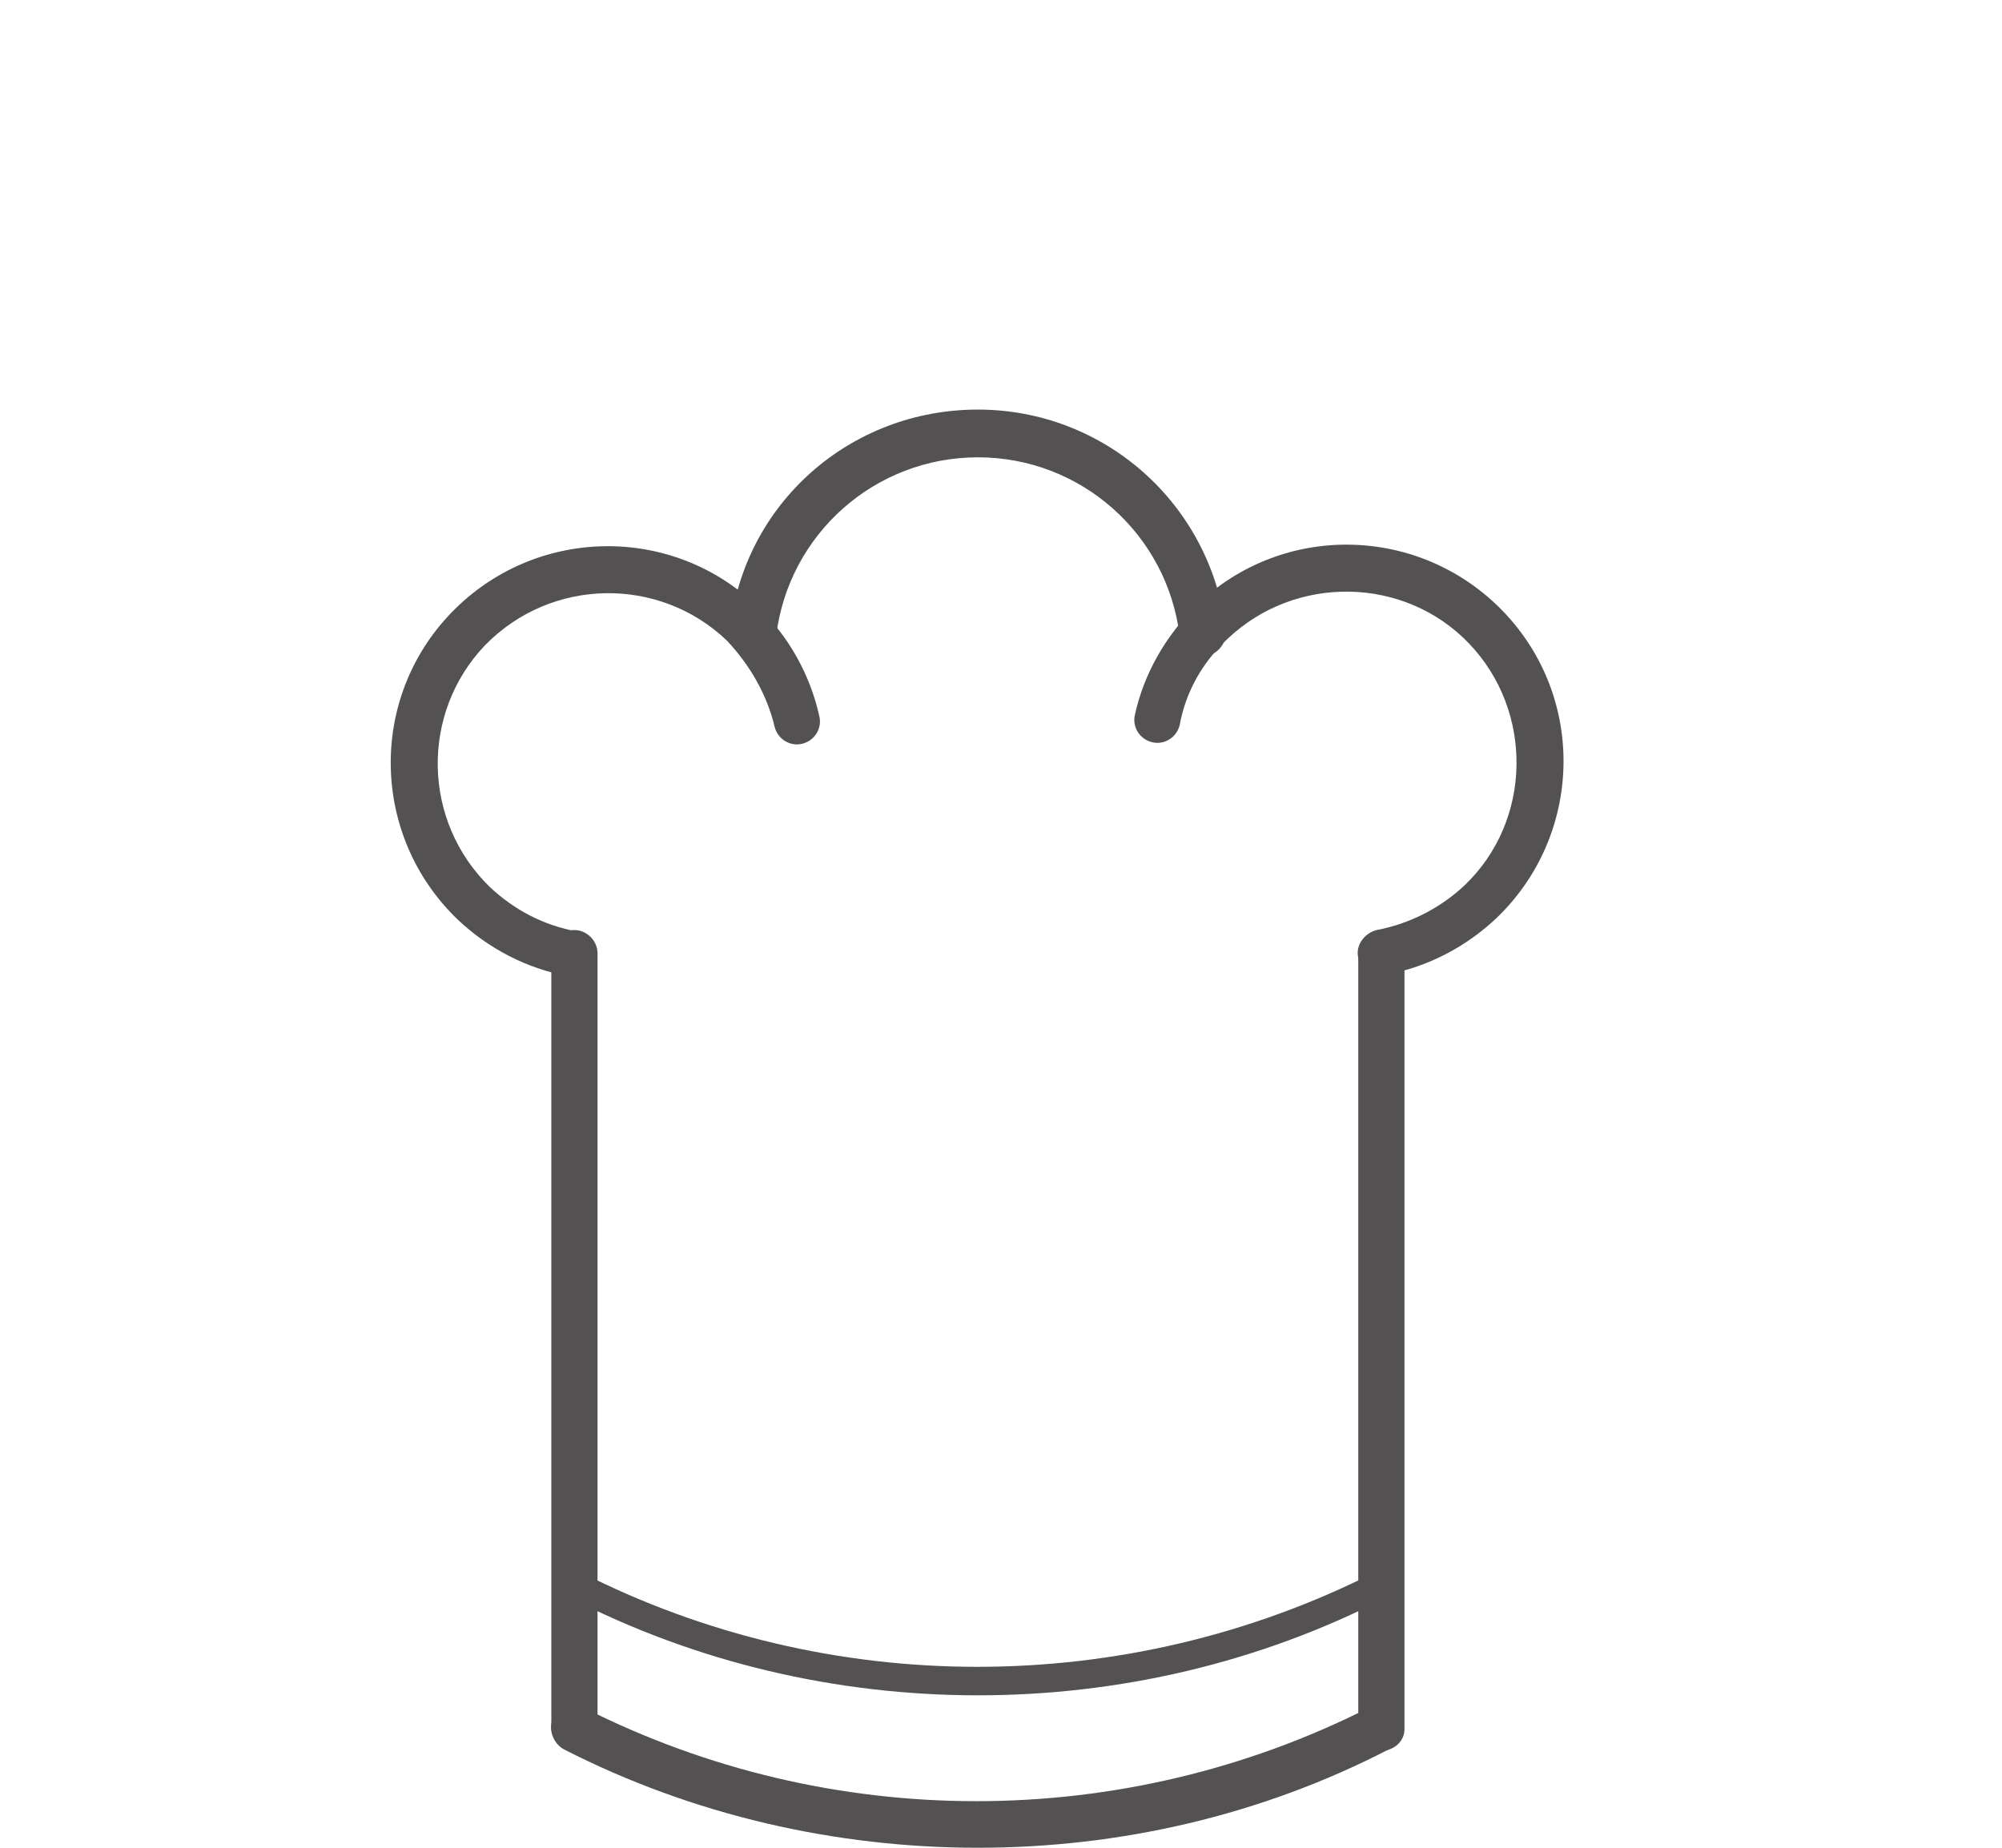 <?xml version="1.0" encoding="utf-8"?>
<!-- Generator: Adobe Illustrator 24.3.0, SVG Export Plug-In . SVG Version: 6.00 Build 0)  -->
<svg version="1.1" xmlns="http://www.w3.org/2000/svg" xmlns:xlink="http://www.w3.org/1999/xlink" x="0px" y="0px"
	 viewBox="0 0 130 120" style="enable-background:new 0 0 130 120;" xml:space="preserve">
<style type="text/css">
	.st0{display:none;}
	.st1{display:inline;}
	.st2{fill:#535152;}
	.st3{display:inline;fill:#535152;}
</style>
<g id="Livello_2" class="st0">
	<g class="st1">
		<path class="st2" d="M121.5,120H8.3c-2,0-3.5-1.1-3.5-2.5c0-1.4,1.6-2.5,3.5-2.5h113.2c2,0,3.5,1.1,3.5,2.5
			C125.1,118.9,123.5,120,121.5,120z"/>
	</g>
	<g class="st1">
		<path class="st2" d="M86.7,72.8l-1.4,2.3c9.7,5.8,16.9,15.4,19.5,26.8l2.7-0.6C104.6,89.2,97,79,86.7,72.8z"/>
		<path class="st2" d="M13.7,110.5c0,1.1,0.9,2,2,2h99.3c1.1,0,2-0.9,2-2c0-25.7-19.2-47.7-44.7-51.2l-1.3-0.2l0.8-1
			c1.1-1.5,1.7-3.2,1.7-5c0-4.5-3.7-8.2-8.2-8.2c-4.5,0-8.2,3.7-8.2,8.2c0,1.8,0.6,3.6,1.7,5l0.8,1l-1.3,0.2
			C33,62.8,13.7,84.8,13.7,110.5z M65.4,48.9c2.3,0,4.2,1.9,4.2,4.2c0,2.3-1.9,4.2-4.2,4.2c-2.3,0-4.2-1.9-4.2-4.2
			C61.2,50.8,63.1,48.9,65.4,48.9z M65.4,62.9c25.2,0,46.1,19.7,47.5,44.8l0,0.8H17.8l0-0.8C19.3,82.6,40.2,62.9,65.4,62.9z"/>
	</g>
</g>
<g id="Livello_6" class="st0">
	<path class="st3" d="M65.9,48.7c0.2-0.4,0.1-0.9-0.1-1.3c-0.2-0.4-0.6-0.7-1-0.9L29.5,34.1c-0.4-0.2-0.9-0.1-1.3,0.1
		c-0.4,0.2-0.7,0.6-0.9,1l-8.5,24c-3.5,9.8,1,20.6,10.4,25l0.7,0.3l-9.2,26.1l-11.5-4c-0.2-0.1-0.4-0.1-0.6-0.1
		c-0.3,0-0.5,0.1-0.8,0.2c-0.4,0.2-0.7,0.6-0.9,1s-0.1,0.9,0.1,1.3c0.2,0.4,0.6,0.7,1,0.9l26.2,9.2c0.4,0.2,0.9,0.1,1.3-0.1
		c0.4-0.2,0.8-0.6,0.9-1c0.2-0.4,0.1-0.9-0.1-1.3s-0.6-0.7-1-0.9l-11.5-4l9.2-26.1l0.8,0.2c1.5,0.3,2.9,0.5,4.3,0.5
		c8.6,0,16.2-5.4,19.1-13.5L65.9,48.7z M30,37.9l32,11.3l-3.3,9.5h-36L30,37.9z M38.4,82.7c-1.9,0-3.8-0.3-5.6-1l-0.4-0.2
		c-4.2-1.5-7.6-4.5-9.5-8.5c-1.7-3.6-2.1-7.8-1-11.7l0.2-0.6H58l-3.8,10.9C51.8,78.2,45.5,82.7,38.4,82.7z"/>
	<path class="st3" d="M122.8,84.9c0.2-0.4,0.2-0.9,0.1-1.3c-0.2-0.4-0.5-0.8-0.9-1c-0.4-0.2-0.9-0.2-1.3-0.1l-11.5,4L100,60.4
		l0.7-0.3c9.4-4.4,13.9-15.2,10.4-25l-8.5-24c-0.2-0.4-0.5-0.8-0.9-1c-0.4-0.2-0.9-0.2-1.3-0.1L65.2,22.5c-0.4,0.2-0.8,0.5-1,0.9
		c-0.2,0.4-0.2,0.9-0.1,1.3l8.5,24c2.8,8.1,10.5,13.5,19.1,13.5c1.4,0,2.8-0.2,4.3-0.5l0.8-0.2l9.2,26.1l-11.5,4
		c-0.4,0.2-0.8,0.5-1,0.9c-0.2,0.4-0.2,0.9-0.1,1.3c0.3,0.9,1.4,1.4,2.2,1.1l13.3-4.7l0,0l12.9-4.5
		C122.2,85.6,122.6,85.3,122.8,84.9z M68,25.2l32-11.3l7.3,20.8h-36L68,25.2z M97.2,57.7c-1.8,0.6-3.7,1-5.6,1
		c-7.1,0-13.4-4.5-15.8-11.2L72,36.7H108l0.2,0.6c2.4,8.5-2.3,17.4-10.5,20.3L97.2,57.7z"/>
	<g class="st1">
		<path class="st2" d="M32.2,75.2c-3.4,0-6.1-2.7-6.1-6.1c0-3.4,2.7-6.1,6.1-6.1c3.4,0,6.1,2.7,6.1,6.1
			C38.4,72.4,35.6,75.2,32.2,75.2z M32.2,65.2c-2.1,0-3.9,1.7-3.9,3.9c0,2.1,1.7,3.9,3.9,3.9c2.1,0,3.9-1.7,3.9-3.9
			C36.1,66.9,34.4,65.2,32.2,65.2z"/>
	</g>
	<g class="st1">
		<path class="st2" d="M97.8,52.7c-3.4,0-6.1-2.7-6.1-6.1c0-3.4,2.7-6.1,6.1-6.1c3.4,0,6.1,2.7,6.1,6.1
			C103.9,50,101.1,52.7,97.8,52.7z M97.8,42.7c-2.1,0-3.9,1.7-3.9,3.9c0,2.1,1.7,3.9,3.9,3.9c2.1,0,3.9-1.7,3.9-3.9
			C101.6,44.5,99.9,42.7,97.8,42.7z"/>
	</g>
	<g class="st1">
		<path class="st2" d="M41.9,81c-2.2,0-4-1.8-4-4s1.8-4,4-4c2.2,0,4,1.8,4,4S44.1,81,41.9,81z M41.9,75.2c-1,0-1.8,0.8-1.8,1.8
			c0,1,0.8,1.8,1.8,1.8c1,0,1.8-0.8,1.8-1.8C43.6,76,42.8,75.2,41.9,75.2z"/>
	</g>
	<g class="st1">
		<path class="st2" d="M81.1,47.7c-2.2,0-4-1.8-4-4c0-2.2,1.8-4,4-4c2.2,0,4,1.8,4,4C85.2,45.9,83.4,47.7,81.1,47.7z M81.1,41.9
			c-1,0-1.8,0.8-1.8,1.8c0,1,0.8,1.8,1.8,1.8c1,0,1.8-0.8,1.8-1.8C82.9,42.7,82.1,41.9,81.1,41.9z"/>
	</g>
</g>
<g id="Livello_5" class="st0">
	<g class="st1">
		<path class="st2" d="M82.3,120H47.2c-1.3,0-2.3-1-2.3-2.3V47.5c0-1.3,1-2.3,2.3-2.3h35.1c1.3,0,2.3,1,2.3,2.3v70.2
			C84.6,119,83.6,120,82.3,120z M48.5,116.4H81V48.8H48.5V116.4z"/>
	</g>
	<g class="st1">
		<path class="st2" d="M82.3,60.6H47.2c-0.9,0-1.6-0.7-1.6-1.6c0-0.9,0.7-1.6,1.6-1.6h35.1c0.9,0,1.6,0.7,1.6,1.6
			C84,59.9,83.2,60.6,82.3,60.6z"/>
	</g>
	<g class="st1">
		<path class="st2" d="M46.2,65.8C35.7,65.8,27,57.2,27,46.6c0-10.6,8.6-19.2,19.2-19.2c10.6,0,19.2,8.6,19.2,19.2
			c0,0.9-0.7,1.6-1.6,1.6c-0.9,0-1.6-0.7-1.6-1.6c0-8.8-7.1-15.9-15.9-15.9c-8.8,0-15.9,7.1-15.9,15.9c0,8.8,7.1,15.9,15.9,15.9
			c0.9,0,1.6,0.7,1.6,1.6C47.9,65.1,47.1,65.8,46.2,65.8z"/>
	</g>
	<g class="st1">
		<path class="st2" d="M31.6,57.3c-0.3,0-0.6-0.2-0.8-0.4c-0.3-0.5-0.2-1.1,0.3-1.4l29.3-19.4c0.5-0.3,1.1-0.2,1.4,0.3
			c0.3,0.5,0.2,1.1-0.3,1.4L32.1,57.1C32,57.2,31.8,57.3,31.6,57.3z"/>
	</g>
	<g class="st1">
		<path class="st2" d="M46.2,47.6L46.2,47.6c-0.5,0-1-0.4-1-1l0-17.6c0-0.5,0.4-1,1-1l0,0c0.5,0,1,0.4,1,1l0,17.6
			C47.2,47.1,46.8,47.6,46.2,47.6z"/>
	</g>
	<g class="st1">
		<path class="st2" d="M47.2,48.5c-0.2,0-0.4-0.1-0.5-0.2L32,38.6c-0.5-0.3-0.6-0.9-0.3-1.4c0.3-0.5,0.9-0.6,1.4-0.3l14.6,9.7
			c0.5,0.3,0.6,0.9,0.3,1.4C47.9,48.3,47.5,48.5,47.2,48.5z"/>
	</g>
	<g class="st1">
		<path class="st2" d="M55.3,90.3c-2.4,0-4.3-1.9-4.3-4.3c0-2.4,1.9-4.3,4.3-4.3c2.4,0,4.3,1.9,4.3,4.3
			C59.7,88.3,57.7,90.3,55.3,90.3z M55.3,83.6c-1.3,0-2.4,1.1-2.4,2.4c0,1.3,1.1,2.4,2.4,2.4c1.3,0,2.4-1.1,2.4-2.4
			C57.7,84.6,56.6,83.6,55.3,83.6z"/>
	</g>
	<g class="st1">
		<path class="st2" d="M58.9,74.5c-2.5,0-4.6-2-4.6-4.6c0-2.5,2-4.6,4.6-4.6c2.5,0,4.6,2,4.6,4.6C63.5,72.5,61.4,74.5,58.9,74.5z
			 M58.9,67.3c-1.4,0-2.6,1.2-2.6,2.6c0,1.4,1.2,2.6,2.6,2.6c1.4,0,2.6-1.2,2.6-2.6C61.5,68.5,60.4,67.3,58.9,67.3z"/>
	</g>
	<g class="st1">
		<path class="st2" d="M73.2,112.5c-3.2,0-5.8-2.6-5.8-5.8c0-3.2,2.6-5.8,5.8-5.8c3.2,0,5.8,2.6,5.8,5.8
			C78.9,109.9,76.3,112.5,73.2,112.5z M73.2,102.9c-2.1,0-3.8,1.7-3.8,3.8c0,2.1,1.7,3.8,3.8,3.8c2.1,0,3.8-1.7,3.8-3.8
			C77,104.6,75.3,102.9,73.2,102.9z"/>
	</g>
	<g class="st1">
		<path class="st2" d="M61.1,103.9c-0.1,0-0.3,0-0.4,0c-1.1-0.2-1.7-1.3-1.5-2.3l13.4-59.3c0.1-0.4,0.3-0.8,0.6-1l25.6-23.1
			c0.8-0.7,2-0.7,2.8,0.1c0.7,0.8,0.7,2-0.1,2.8L76.2,43.7L63,102.4C62.8,103.3,62,103.9,61.1,103.9z"/>
	</g>
</g>
<g id="Livello_4" class="st0">
	<g class="st1">
		<g>
			<path class="st2" d="M45,47.2c0,2.8-2.3,5.1-5.1,5.1c-2.8,0-5.1-2.3-5.1-5.1c0-2.8,2.3-5.1,5.1-5.1C42.7,42.1,45,44.4,45,47.2z"
				/>
			<path class="st2" d="M78.8,93.2c0,2.8-2.3,5.1-5.1,5.1c-2.8,0-5.1-2.3-5.1-5.1c0-2.8,2.3-5.1,5.1-5.1
				C76.5,88.1,78.8,90.4,78.8,93.2z"/>
			<path class="st2" d="M71.9,77.3c0,2.8-2.3,5.1-5.1,5.1c-2.8,0-5.1-2.3-5.1-5.1c0-2.8,2.3-5.1,5.1-5.1
				C69.6,72.2,71.9,74.5,71.9,77.3z"/>
			<path class="st2" d="M60.6,48.1c0,1.3-1,2.3-2.3,2.3c-1.3,0-2.3-1-2.3-2.3c0-1.3,1-2.3,2.3-2.3C59.6,45.8,60.6,46.8,60.6,48.1z"
				/>
			<path class="st2" d="M52.4,64.9c0,1.3-1,2.3-2.3,2.3c-1.3,0-2.3-1-2.3-2.3c0-1.3,1-2.3,2.3-2.3C51.4,62.6,52.4,63.6,52.4,64.9z"
				/>
			<path class="st2" d="M98,80.9c0,1.3-1,2.3-2.3,2.3c-1.3,0-2.3-1-2.3-2.3c0-1.3,1-2.3,2.3-2.3C96.9,78.6,98,79.6,98,80.9z"/>
			<path class="st2" d="M85.2,78.6c0,1.3-1,2.3-2.3,2.3c-1.3,0-2.3-1-2.3-2.3c0-1.3,1-2.3,2.3-2.3C84.2,76.3,85.2,77.3,85.2,78.6z"
				/>
			<path class="st2" d="M57,80c0,1.3-1,2.3-2.3,2.3c-1.3,0-2.3-1-2.3-2.3c0-1.3,1-2.3,2.3-2.3C56,77.7,57,78.7,57,80z"/>
			<path class="st2" d="M37.2,89.2c0,1.3-1,2.3-2.3,2.3c-1.3,0-2.3-1-2.3-2.3c0-1.3,1-2.3,2.3-2.3C36.1,86.9,37.2,87.9,37.2,89.2z"
				/>
			<path class="st2" d="M67.6,102.9c0,1.3-1,2.3-2.3,2.3c-1.3,0-2.3-1-2.3-2.3c0-1.3,1-2.3,2.3-2.3
				C66.6,100.6,67.6,101.6,67.6,102.9z"/>
			<path class="st2" d="M53.2,100.6c0,1.3-1,2.3-2.3,2.3c-1.3,0-2.3-1-2.3-2.3c0-1.3,1-2.3,2.3-2.3C52.2,98.3,53.2,99.3,53.2,100.6z
				"/>
			<path class="st2" d="M32.2,77.7c0,1.3-1,2.3-2.3,2.3c-1.3,0-2.3-1-2.3-2.3c0-1.3,1-2.3,2.3-2.3C31.2,75.4,32.2,76.4,32.2,77.7z"
				/>
			<path class="st2" d="M57.8,37.5c0,1.3-1,2.3-2.3,2.3c-1.3,0-2.3-1-2.3-2.3c0-1.3,1-2.3,2.3-2.3C56.8,35.2,57.8,36.3,57.8,37.5z"
				/>
			<path class="st2" d="M77.1,69.5c0,1.3-1,2.3-2.3,2.3c-1.3,0-2.3-1-2.3-2.3c0-1.3,1-2.3,2.3-2.3C76.1,67.2,77.1,68.2,77.1,69.5z"
				/>
			<path class="st2" d="M85.2,95.1c0,1.3-1,2.3-2.3,2.3c-1.3,0-2.3-1-2.3-2.3c0-1.3,1-2.3,2.3-2.3C84.2,92.8,85.2,93.8,85.2,95.1z"
				/>
			<path class="st2" d="M52.4,54.4c0,1.3-1,2.3-2.3,2.3c-1.3,0-2.3-1-2.3-2.3c0-1.3,1-2.3,2.3-2.3C51.4,52.1,52.4,53.1,52.4,54.4z"
				/>
			<path class="st2" d="M64.1,88.1c0,1.3-1,2.3-2.3,2.3c-1.3,0-2.3-1-2.3-2.3c0-1.3,1-2.3,2.3-2.3C63,85.9,64.1,86.9,64.1,88.1z"/>
			<path class="st2" d="M44.5,76.3c0,1.3-1,2.3-2.3,2.3c-1.3,0-2.3-1-2.3-2.3c0-1.3,1-2.3,2.3-2.3C43.5,74,44.5,75,44.5,76.3z"/>
			<path class="st2" d="M44.5,35.6c0,1.3-1,2.3-2.3,2.3c-1.3,0-2.3-1-2.3-2.3c0-1.3,1-2.3,2.3-2.3C43.5,33.3,44.5,34.3,44.5,35.6z"
				/>
			<path class="st2" d="M31.3,52.3c0,1.3-1,2.3-2.3,2.3c-1.3,0-2.3-1-2.3-2.3c0-1.3,1-2.3,2.3-2.3C30.2,50,31.3,51,31.3,52.3z"/>
			<path class="st2" d="M67.6,32.3c0,1.3-1,2.3-2.3,2.3c-1.3,0-2.3-1-2.3-2.3c0-1.3,1-2.3,2.3-2.3C66.6,30,67.6,31.1,67.6,32.3z"/>
			<path class="st2" d="M40.8,66.3c0,3.3-2.6,5.9-5.9,5.9c-3.3,0-5.9-2.6-5.9-5.9c0-3.3,2.6-5.9,5.9-5.9
				C38.1,60.4,40.8,63.1,40.8,66.3z"/>
			<path class="st2" d="M95.7,69.5c0,3.3-2.6,5.9-5.9,5.9c-3.3,0-5.9-2.6-5.9-5.9c0-3.3,2.6-5.9,5.9-5.9
				C93,63.6,95.7,66.2,95.7,69.5z"/>
			<path class="st2" d="M50.9,89.2c0,3.3-2.6,5.9-5.9,5.9c-3.3,0-5.9-2.6-5.9-5.9s2.6-5.9,5.9-5.9C48.3,83.3,50.9,85.9,50.9,89.2z"
				/>
			<path class="st2" d="M108.2,55.8c0.8,3.4,1.2,6.9,1.2,10.6c0,26.2-21.3,47.6-47.6,47.6c-26.2,0-47.6-21.3-47.6-47.6
				c0-26.2,21.3-47.6,47.6-47.6c8.9,0,17.3,2.5,24.4,6.7l3.2-5.2c-8.1-4.8-17.5-7.6-27.6-7.6c-29.6,0-53.7,24.1-53.7,53.7
				c0,29.6,24.1,53.7,53.7,53.7c29.6,0,53.7-24.1,53.7-53.7c0-4.1-0.5-8.1-1.4-12L108.2,55.8z"/>
			<g>
				<polygon class="st2" points="59,68.2 88.7,19.9 90,20.7 62.3,65.9 113.9,53.6 114.2,55.1 				"/>
			</g>
			<path class="st2" d="M60.6,67.1l1.2-1.9c-0.3-0.2-0.7-0.3-1.1-0.3c-1.3,0-2.3,1-2.3,2.3c0,1.3,1,2.3,2.3,2.3c1.3,0,2.3-1,2.3-2.3
				c0-0.2,0-0.5-0.1-0.7L60.6,67.1z"/>
			<path class="st2" d="M63.8,61.9l6.2-10c-1-0.7-2.1-1.1-3.4-1.1c-3.3,0-5.9,2.6-5.9,5.9C60.7,58.9,62,60.9,63.8,61.9z"/>
			<path class="st2" d="M73.7,45.7C73.7,45.7,73.7,45.7,73.7,45.7l4.5-7.3c-0.8-1.7-2.5-2.8-4.5-2.8c-2.8,0-5.1,2.3-5.1,5.1
				C68.6,43.5,70.9,45.7,73.7,45.7z"/>
			<path class="st2" d="M102.1,57.2c0.7,2.9,1,6,1,9.1c0,22.8-18.6,41.4-41.4,41.4S20.4,89.2,20.4,66.3S39,25,61.8,25
				c7.7,0,14.9,2.1,21.1,5.8l1.4-2.3c-6.6-3.9-14.3-6.2-22.6-6.2c-24.3,0-44.1,19.8-44.1,44.1c0,24.3,19.8,44.1,44.1,44.1
				c24.3,0,44.1-19.8,44.1-44.1c0-3.3-0.4-6.6-1.1-9.7L102.1,57.2z"/>
			<path class="st2" d="M96.4,36.1c0,1.3-1,2.3-2.3,2.3s-2.3-1-2.3-2.3c0-1.3,1-2.3,2.3-2.3S96.4,34.8,96.4,36.1z"/>
			<path class="st2" d="M94.1,50.6c0,1.3-1,2.3-2.3,2.3c-1.3,0-2.3-1-2.3-2.3c0-1.3,1-2.3,2.3-2.3C93.1,48.3,94.1,49.3,94.1,50.6z"
				/>
			<path class="st2" d="M104.6,50.6c0,1.3-1,2.3-2.3,2.3c-1.3,0-2.3-1-2.3-2.3c0-1.3,1-2.3,2.3-2.3
				C103.5,48.3,104.6,49.3,104.6,50.6z"/>
			<path class="st2" d="M98.2,14.3l-3.2,5.2c11,6.6,19.1,17.5,22,30.3l5.9-1.4C119.7,33.9,110.6,21.7,98.2,14.3z"/>
			<path class="st2" d="M93.2,22.4l-1.4,2.3c9.6,5.7,16.7,15.2,19.2,26.4l2.6-0.6C110.9,38.6,103.4,28.5,93.2,22.4z"/>
			<path class="st2" d="M87.6,34.6c0-0.8-0.2-1.6-0.5-2.2l-4.5,7.3C85.4,39.6,87.6,37.4,87.6,34.6z"/>
			<g>
				<polygon class="st2" points="67.7,62.2 97.6,13.9 98.9,14.7 70.9,59.8 122.8,47.6 123.1,49.1 				"/>
			</g>
			<path class="st2" d="M71.8,60.5c-0.2-0.6-0.6-1.1-1.1-1.3L69.5,61L71.8,60.5z"/>
			<path class="st2" d="M75.5,56.5c3.3,0,5.9-2.6,5.9-5.9c0-2-1-3.8-2.5-4.8l-6.2,10C73.5,56.2,74.5,56.5,75.5,56.5z"/>
		</g>
	</g>
</g>
<g id="Livello_1" class="st0">
	<path class="st3" d="M70.8,119.8c0.7,0.2,1.5,0.2,2.3,0.2c3.1,0,6-1.3,8-3.7c0.2-0.2,0.3-0.2,0.4-0.2c0.1,0,0.3,0,0.4,0.2
		c2,2.3,5,3.7,8,3.7s6-1.3,8-3.7c0.2-0.2,0.3-0.2,0.4-0.2c0.1,0,0.3,0,0.4,0.2c2,2.3,5,3.7,8,3.7c5,0,9.2-3.4,10.4-8.2
		c0.1-0.2,0.1-0.5,0.2-0.7c0.1-0.6,0.2-1.1,0.4-1.6l0.3-1.1c0.3-1.1,0.1-2.2-0.6-3.1c-0.7-0.9-1.7-1.4-2.9-1.4h-3.6V87v-9.9v-0.9
		c0-3.5-2.8-6.3-6.3-6.3H104h-4.6V47.7v-4.6v-0.9c0-3.5-2.8-6.3-6.3-6.3h-0.9H76.2c2.4-2.6,3.3-6.2,2.2-9.7l-0.2-0.6l-0.6-0.3
		c-3.5-1.7-7.7-1.1-10.6,1.4c-0.4-0.7-0.8-1.3-1.4-1.9c-3.2-3.7-8.3-5.1-13-3.7L52,21.5l-0.3,0.6c-2.1,4.4-1.4,9.7,1.8,13.4
		c0.2,0.2,0.3,0.4,0.5,0.6H38.2h-0.9c-3.5,0-6.3,2.8-6.3,6.3v0.9v4.6v22.2h-4.6h-0.9c-3.5,0-6.3,2.8-6.3,6.3v0.9V87v16.9h-3.6
		c-1.1,0-2.2,0.5-2.9,1.4c-0.7,0.9-0.9,2-0.6,3.1l0.3,1.1c0.1,0.5,0.3,1,0.4,1.6c0.1,0.2,0.1,0.5,0.2,0.7c1.1,4.8,5.4,8.2,10.4,8.2
		c3.1,0,6-1.3,8-3.7c0.2-0.2,0.3-0.2,0.4-0.2c0.1,0,0.3,0,0.4,0.2c2,2.3,5,3.7,8,3.7c3.1,0,6-1.3,8-3.7c0.2-0.2,0.3-0.2,0.4-0.2
		c0.1,0,0.3,0,0.4,0.2c2,2.3,5,3.7,8,3.7c0.8,0,1.5-0.1,2.3-0.2l3-1.1c0,0,0.8-0.5,1.1-0.7c0,0,0.1-0.1,0.1-0.1
		c0.1-0.1,0.3-0.2,0.4-0.3c0,0,0.1-0.1,0.1-0.1c0.2-0.1,0.3-0.3,0.5-0.4c0.2-0.2,0.5-0.2,0.7,0c0.2,0.1,0.3,0.3,0.5,0.4
		c0,0,0.1,0.1,0.1,0.1c0.1,0.1,0.3,0.2,0.4,0.3c0,0,0.1,0.1,0.1,0.1c0.4,0.3,0.7,0.5,1.1,0.7c0,0,0,0,0,0L70.8,119.8z M22.4,87.4
		c2.9,0.1,5.9-0.5,8.4-1.9c4-2.1,8.7-2.1,12.7,0c2.3,1.3,5,1.9,7.7,1.9c2.7,0,5.4-0.7,7.7-1.9c4-2.1,8.7-2.1,12.7,0
		c2.3,1.3,5,1.9,7.7,1.9c2.7,0,5.4-0.7,7.8-1.9c3.9-2.1,8.6-2.1,12.5,0c2.4,1.3,5,1.9,7.8,1.9c0.2,0,0.5,0,0.7,0v5.9H22.4V87.4z
		 M34.2,48.9c1.4,0.4,2.8,0.6,4.2,0.6c2.6,0,5.1-0.7,7.3-1.9c3.8-2.1,8.4-2.1,12.2,0c2.2,1.2,4.8,1.9,7.3,1.9c2.6,0,5.1-0.7,7.3-1.9
		c3.8-2.1,8.4-2.1,12.2,0c2.2,1.2,4.8,1.9,7.3,1.9c1.4,0,2.9-0.2,4.2-0.6v7.3H34.2V48.9z M68.2,30c0.2-0.3,0.5-0.5,0.7-0.7
		c1.8-1.6,4.4-2.1,6.7-1.3c0.5,2.4-0.3,4.8-2.2,6.4c-1.4,1.2-3.3,1.8-5.2,1.6c0,0,0-0.1,0-0.1c0-0.1,0.1-0.3,0.1-0.4
		c0-0.1,0.1-0.3,0.1-0.4c0-0.1,0-0.3,0.1-0.4c0-0.1,0-0.3,0-0.4c0-0.1,0-0.2,0-0.4c0-0.2,0-0.4,0-0.5c0-0.1,0-0.2,0-0.3
		c0-0.3,0-0.5,0-0.8c0-0.1,0-0.1,0-0.2c0-0.2,0-0.4-0.1-0.6c0-0.1,0-0.2,0-0.3c0-0.2-0.1-0.4-0.1-0.5c0-0.1,0-0.2-0.1-0.3
		C68.3,30.1,68.2,30.1,68.2,30z M55.8,33.4c-2.3-2.6-2.9-6.2-1.6-9.4c3.3-0.8,6.8,0.3,9.1,2.9c0.8,0.9,1.4,2,1.8,3.1l0,0
		c0.1,0.2,0.1,0.5,0.2,0.7c0,0.1,0,0.1,0,0.2c0,0.2,0.1,0.4,0.1,0.6c0,0.1,0,0.1,0,0.2c0,0.2,0.1,0.5,0.1,0.7c0,0,0,0.1,0,0.1
		c0,0.2,0,0.4,0,0.7c0,0.1,0,0.1,0,0.2c0,0.2,0,0.4-0.1,0.7c0,0,0,0.1,0,0.1c0,0.3-0.1,0.5-0.1,0.8c0,0,0,0.1,0,0.1
		c0,0.2-0.1,0.4-0.2,0.6c0,0.1,0,0.1,0,0.2c0,0.1-0.1,0.1-0.1,0.2h-5.5C58.1,35.5,56.8,34.6,55.8,33.4z M59,39.1h8h25.2
		c2.2,0,4,1.8,4,4v2.6c-1.4,0.5-2.8,0.8-4.2,0.8c-2.1,0-4.1-0.5-5.9-1.5c-2.3-1.3-5-1.9-7.6-1.9s-5.2,0.6-7.6,1.9
		c-1.8,1-3.8,1.5-5.9,1.5c-2.1,0-4.1-0.5-5.9-1.5c-4.7-2.6-10.5-2.6-15.1,0c-1.8,1-3.8,1.5-5.9,1.5c-1.5,0-2.9-0.3-4.2-0.8v-2.6
		c0-2.2,1.8-4,4-4H59z M34.2,59.3h62.2v10.6H34.2V59.3z M31.1,73h68.3h4.6c2.2,0,4,1.8,4,4v7.2c-2.5,0.1-4.9-0.4-7-1.6
		c-2.4-1.3-5.1-1.9-7.7-1.9c-2.6,0-5.3,0.6-7.7,1.9c-1.9,1-4.1,1.6-6.3,1.6c-2.2,0-4.4-0.5-6.3-1.6c-4.9-2.6-10.7-2.6-15.6,0
		c-1.9,1-4.1,1.6-6.3,1.6c-2.2,0-4.4-0.5-6.3-1.6c-4.9-2.6-10.7-2.6-15.6,0c-2.1,1.1-4.5,1.7-7,1.5v-7.2c0-2.2,1.8-4,4-4H31.1z
		 M22.4,96.3h85.6v7.6H22.4V96.3z M115.2,107.6l-0.3,1.1c-0.2,0.6-0.3,1.1-0.4,1.7c-0.1,0.2-0.1,0.5-0.2,0.7
		c-0.8,3.4-3.9,5.8-7.4,5.8c-2.2,0-4.3-0.9-5.7-2.6c-0.7-0.8-1.7-1.3-2.8-1.3s-2.1,0.5-2.8,1.3c-1.4,1.7-3.5,2.6-5.7,2.6
		c-2.2,0-4.3-0.9-5.7-2.6c-0.7-0.8-1.7-1.3-2.8-1.3c0,0,0,0,0,0c-1.1,0-2.1,0.5-2.8,1.3c-1.4,1.7-3.5,2.6-5.7,2.6
		c-1,0-2-0.2-2.9-0.6l0,0c-0.1,0-0.1-0.1-0.2-0.1c-0.2-0.1-0.3-0.1-0.5-0.2c-0.1,0-0.2-0.1-0.2-0.1c-0.1-0.1-0.2-0.1-0.4-0.2
		c-0.1-0.1-0.2-0.2-0.4-0.3c-0.1-0.1-0.2-0.1-0.2-0.2c-0.2-0.2-0.4-0.3-0.5-0.5c-0.1-0.1-0.2-0.2-0.3-0.2c-1-0.8-2.4-1-3.6-0.5
		c-0.4,0.2-0.8,0.4-1.2,0.8c0,0-0.1,0-0.1,0.1c-0.2,0.1-0.3,0.3-0.5,0.4c-0.1,0.1-0.2,0.1-0.3,0.2c-0.1,0.1-0.2,0.2-0.3,0.2
		c-0.1,0.1-0.3,0.2-0.4,0.2c-0.1,0-0.1,0.1-0.2,0.1c-0.2,0.1-0.3,0.2-0.5,0.2c-0.1,0-0.1,0.1-0.2,0.1l0,0c-0.9,0.4-1.9,0.6-2.9,0.6
		c-2.2,0-4.3-0.9-5.7-2.6c-0.7-0.8-1.7-1.3-2.8-1.3c-1.1,0-2.1,0.5-2.8,1.3c-1.4,1.7-3.5,2.6-5.7,2.6c-2.2,0-4.3-0.9-5.7-2.6
		c-0.7-0.8-1.7-1.3-2.8-1.3c-1.1,0-2.1,0.5-2.8,1.3c-1.4,1.7-3.5,2.6-5.7,2.6c-3.5,0-6.6-2.4-7.4-5.8c-0.1-0.2-0.1-0.5-0.2-0.7
		c-0.1-0.6-0.3-1.1-0.4-1.7l-0.3-1.1c-0.1-0.2,0-0.4,0.1-0.5c0.1-0.1,0.2-0.2,0.4-0.2h3.6h91.8h3.6c0.2,0,0.4,0.1,0.4,0.2
		C115.2,107.2,115.3,107.4,115.2,107.6z"/>
</g>
<g id="Livello_3">
	<g>
		<g>
			<g>
				<path class="st2" d="M37.2,63.4c-0.1,0-0.2,0-0.3,0c-2.7-0.5-5.2-1.8-7.2-3.7c-5.6-5.4-5.8-14.3-0.4-19.9
					c5.4-5.6,14.3-5.8,19.9-0.4c2,1.9,3.4,4.4,4,7.1c0.2,0.8-0.3,1.6-1.1,1.8c-0.8,0.2-1.6-0.3-1.8-1.1c-0.5-2.1-1.6-4-3.1-5.6
					c-4.4-4.2-11.4-4.1-15.7,0.3c-4.2,4.4-4.1,11.4,0.3,15.7c1.6,1.5,3.5,2.5,5.7,2.9c0.8,0.2,1.4,0.9,1.2,1.8
					C38.5,62.9,37.9,63.4,37.2,63.4z"/>
			</g>
			<g>
				<path class="st2" d="M89.7,63.4c-0.7,0-1.3-0.5-1.5-1.2c-0.2-0.8,0.4-1.6,1.2-1.8c2.1-0.4,4.1-1.4,5.7-2.9
					c4.4-4.2,4.5-11.3,0.3-15.7c-4.2-4.4-11.3-4.5-15.7-0.3c-1.6,1.5-2.7,3.4-3.1,5.6c-0.2,0.8-1,1.3-1.8,1.1
					c-0.8-0.2-1.3-1-1.1-1.8c0.6-2.7,2-5.1,4-7.1c5.6-5.4,14.5-5.2,19.9,0.4c5.4,5.6,5.2,14.5-0.4,19.9c-2,1.9-4.5,3.2-7.2,3.7
					C89.9,63.4,89.8,63.4,89.7,63.4z"/>
			</g>
			<g>
				<path class="st2" d="M48.9,42.6c-0.8,0-1.5-0.7-1.5-1.5v0c0-0.1,0-0.1,0-0.2c0.9-8.2,7.8-14.3,16.1-14.3
					c8.2,0,15.1,6.1,16.1,14.3c0.1,0.8-0.5,1.6-1.3,1.7c-0.8,0.1-1.6-0.5-1.7-1.3c-0.8-6.6-6.4-11.6-13.1-11.6
					c-6.7,0-12.3,5-13.1,11.6C50.3,42,49.7,42.6,48.9,42.6z"/>
			</g>
			<g>
				<path class="st2" d="M89.7,113.7c-0.8,0-1.5-0.7-1.5-1.5V61.9c0-0.8,0.7-1.5,1.5-1.5c0.8,0,1.5,0.7,1.5,1.5v50.4
					C91.2,113.1,90.5,113.7,89.7,113.7z"/>
			</g>
			<g>
				<path class="st2" d="M37.3,113.7c-0.8,0-1.5-0.7-1.5-1.5V61.9c0-0.8,0.7-1.5,1.5-1.5c0.8,0,1.5,0.7,1.5,1.5v50.4
					C38.8,113.1,38.1,113.7,37.3,113.7z"/>
			</g>
			<g>
				<path class="st2" d="M63.5,120c-9.2,0-18.5-2.1-26.9-6.4c-0.7-0.4-1-1.3-0.7-2c0.4-0.7,1.3-1,2-0.7c16,8.1,35,8.1,51,0
					c0.7-0.4,1.6-0.1,2,0.7c0.4,0.7,0.1,1.6-0.7,2C81.9,117.9,72.7,120,63.5,120z"/>
			</g>
			<g>
				<path class="st2" d="M63.5,110.1c-9.1,0-18.3-2.1-26.6-6.4c-0.4-0.2-0.6-0.8-0.4-1.2c0.2-0.4,0.8-0.6,1.2-0.4
					c16.1,8.2,35.4,8.2,51.6,0c0.4-0.2,1-0.1,1.2,0.4c0.2,0.4,0,1-0.4,1.2C81.8,108,72.6,110.1,63.5,110.1z"/>
			</g>
		</g>
	</g>
</g>
</svg>
